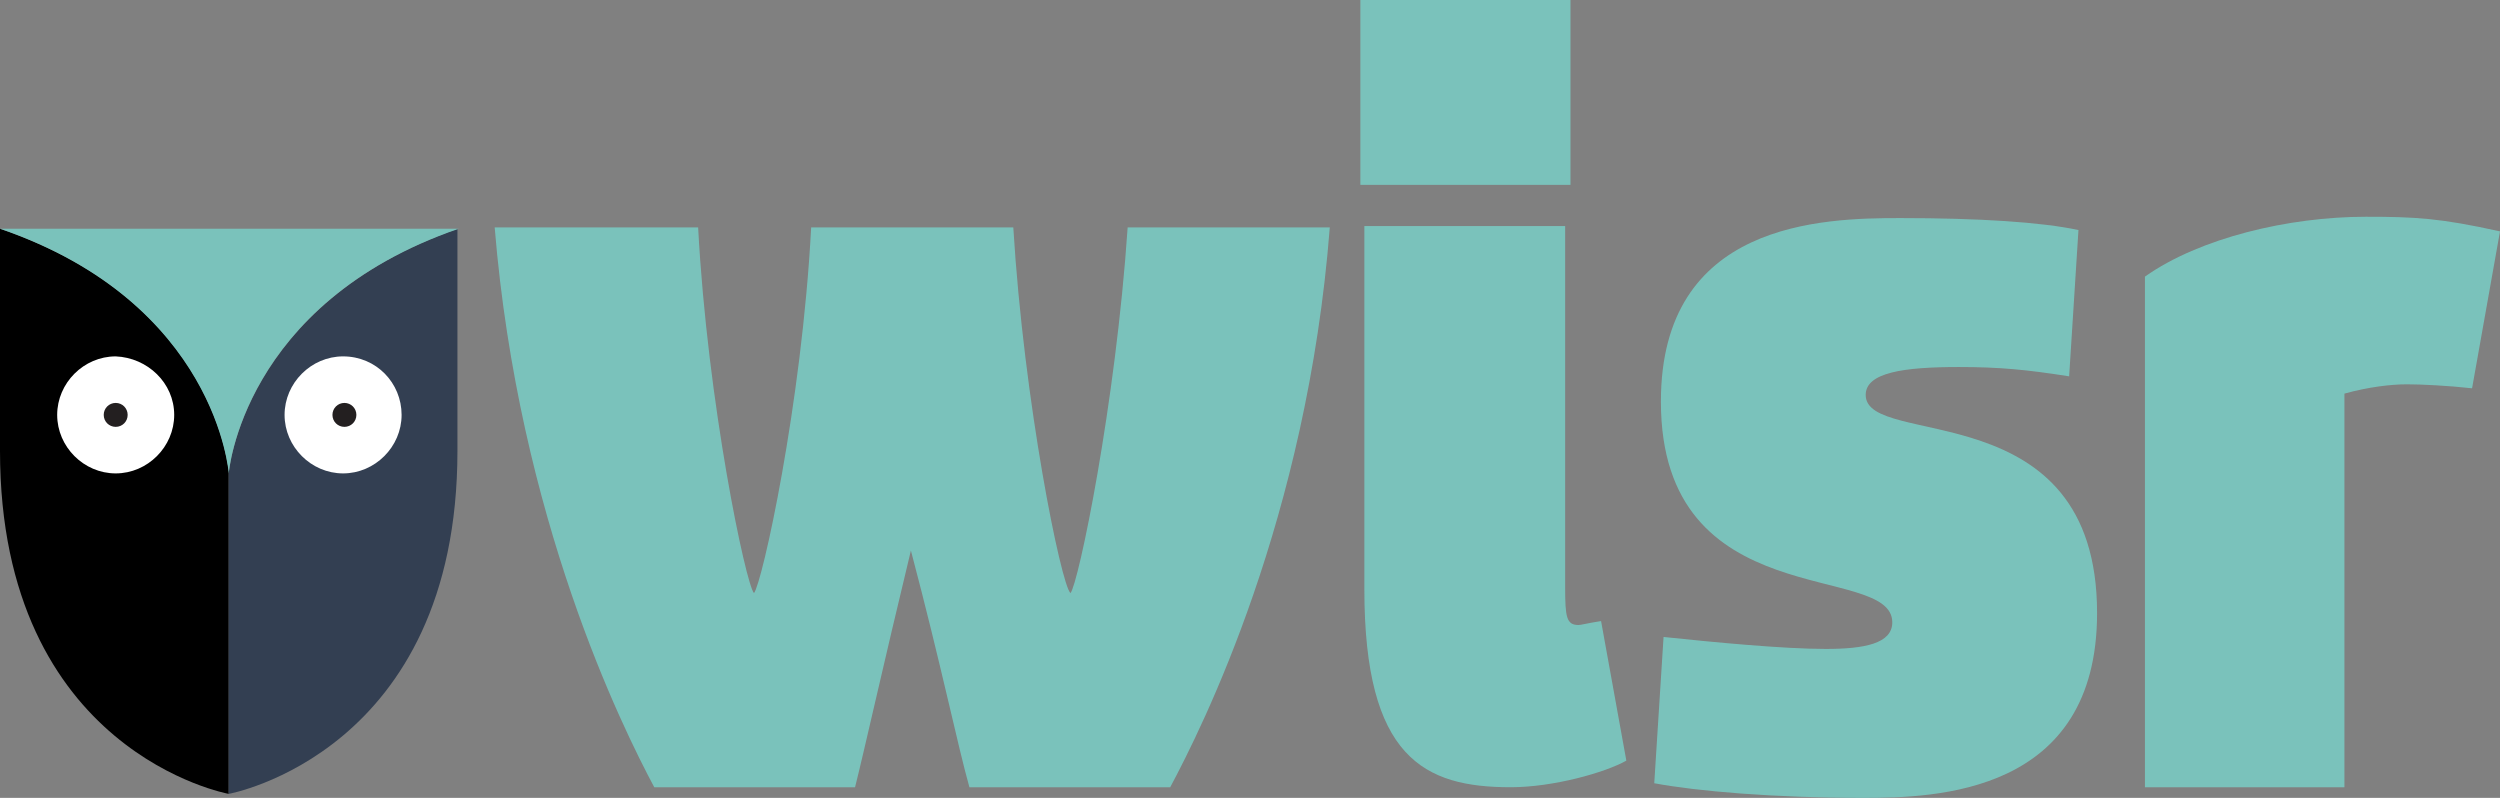 <?xml version="1.0" encoding="utf-8"?>
<!-- Generator: Adobe Illustrator 27.2.0, SVG Export Plug-In . SVG Version: 6.00 Build 0)  -->
<svg version="1.1" id="Layer_1" xmlns="http://www.w3.org/2000/svg" xmlns:xlink="http://www.w3.org/1999/xlink" x="0px" y="0px"
	 viewBox="0 0 188 60" style="enable-background:new 0 0 188 60;" xml:space="preserve">
<rect x="0" y="0" width="188" height="60" fill="#808080" stroke="none"/>
<style type="text/css">
	.st0{fill-rule:evenodd;clip-rule:evenodd;}
	.st1{fill-rule:evenodd;clip-rule:evenodd;fill:#333F52;}
	.st2{fill:#7AC2BB;}
	.st3{fill:#FFFFFF;}
	.st4{fill:#231F20;}
</style>
<path class="st0" d="M0,17.2L0,17.2L0,17.2l0,16.7c0,22.7,17.2,25.8,17.2,25.8V35.4C17,33.8,15.2,22.4,0,17.2L0,17.2z"/>
<path class="st1" d="M34.4,17.2l0,16.7c0,22.7-17.2,25.8-17.2,25.8V35.4c0,0.1,0,0.2,0,0.2S18.2,22.9,34.4,17.2z M34.4,17.2
	L34.4,17.2L34.4,17.2L34.4,17.2z"/>
<path class="st2" d="M84.8,17.1l15.2,0C98.3,39,90.4,54.7,88,59.2l-15.1,0c-0.9-3.2-2.1-9.1-4.4-17.8c-2.1,8.7-3.4,14.6-4.2,17.8
	l-15.1,0c-2.4-4.5-10.2-20.2-12-42.1l15.3,0c0.7,13.2,3.6,26.9,4.2,27.5c0.6-0.7,3.6-14.2,4.3-27.5l15.2,0
	c0.8,13.2,3.6,26.9,4.3,27.5C81.1,43.9,83.9,30.4,84.8,17.1z"/>
<path class="st2" d="M102.3,0l15.8,0l0,13.9l-15.8,0L102.3,0z M122.3,57.2c-1.6,0.9-5.5,2-8.7,2c-6.5,0-11-2.2-11-14.9l0-27.3
	l15.1,0l0,27.2c0,2.2,0.1,2.8,1,2.8c0.2,0,0.5-0.1,1.7-0.3L122.3,57.2z"/>
<path class="st2" d="M155.6,28.3c-3.2-0.5-5.2-0.7-8.3-0.7c-4.1,0-7,0.4-7,2.1c0,4.1,17.4-0.3,17.4,16.4c0,13.6-12.1,13.9-17.6,13.9
	c-6.7,0-12.5-0.5-15.7-1.1l0.7-11c3.8,0.4,9,0.9,12.2,0.9c2.9,0,5-0.4,5-2c0-4.6-17.4-0.4-17.4-16.6c0-13.5,12.1-13.8,18-13.8
	c5.9,0,10.6,0.3,13.4,0.9L155.6,28.3z"/>
<path class="st2" d="M185.9,29.2c-1.8-0.2-3.8-0.3-4.9-0.3c-1.2,0-2.9,0.2-4.7,0.7l0,29.6l-15,0l0-38.4c4.1-2.9,10.8-4.5,16.6-4.5
	c3.7,0,5.6,0.1,10.1,1.1L185.9,29.2z"/>
<path class="st3" d="M13.1,31.2c0,2.4-2,4.4-4.4,4.4c-2.4,0-4.4-2-4.4-4.4c0-2.4,2-4.4,4.4-4.4C11.1,26.9,13.1,28.8,13.1,31.2z"/>
<path class="st4" d="M9.6,31.2c0,0.5-0.4,0.9-0.9,0.9c-0.5,0-0.9-0.4-0.9-0.9c0-0.5,0.4-0.9,0.9-0.9S9.6,30.7,9.6,31.2z"/>
<path class="st3" d="M30.2,31.2c0,2.4-2,4.4-4.4,4.4c-2.4,0-4.4-2-4.4-4.4c0-2.4,2-4.4,4.4-4.4C28.3,26.8,30.2,28.8,30.2,31.2z"/>
<path class="st4" d="M26.8,31.2c0,0.5-0.4,0.9-0.9,0.9c-0.5,0-0.9-0.4-0.9-0.9c0-0.5,0.4-0.9,0.9-0.9S26.8,30.7,26.8,31.2z"/>
<path class="st2" d="M17.3,17.2L17.3,17.2L0,17.2c16.3,5.6,17.2,18.4,17.2,18.4s1-12.8,17.3-18.4L17.3,17.2z"/>
</svg>
